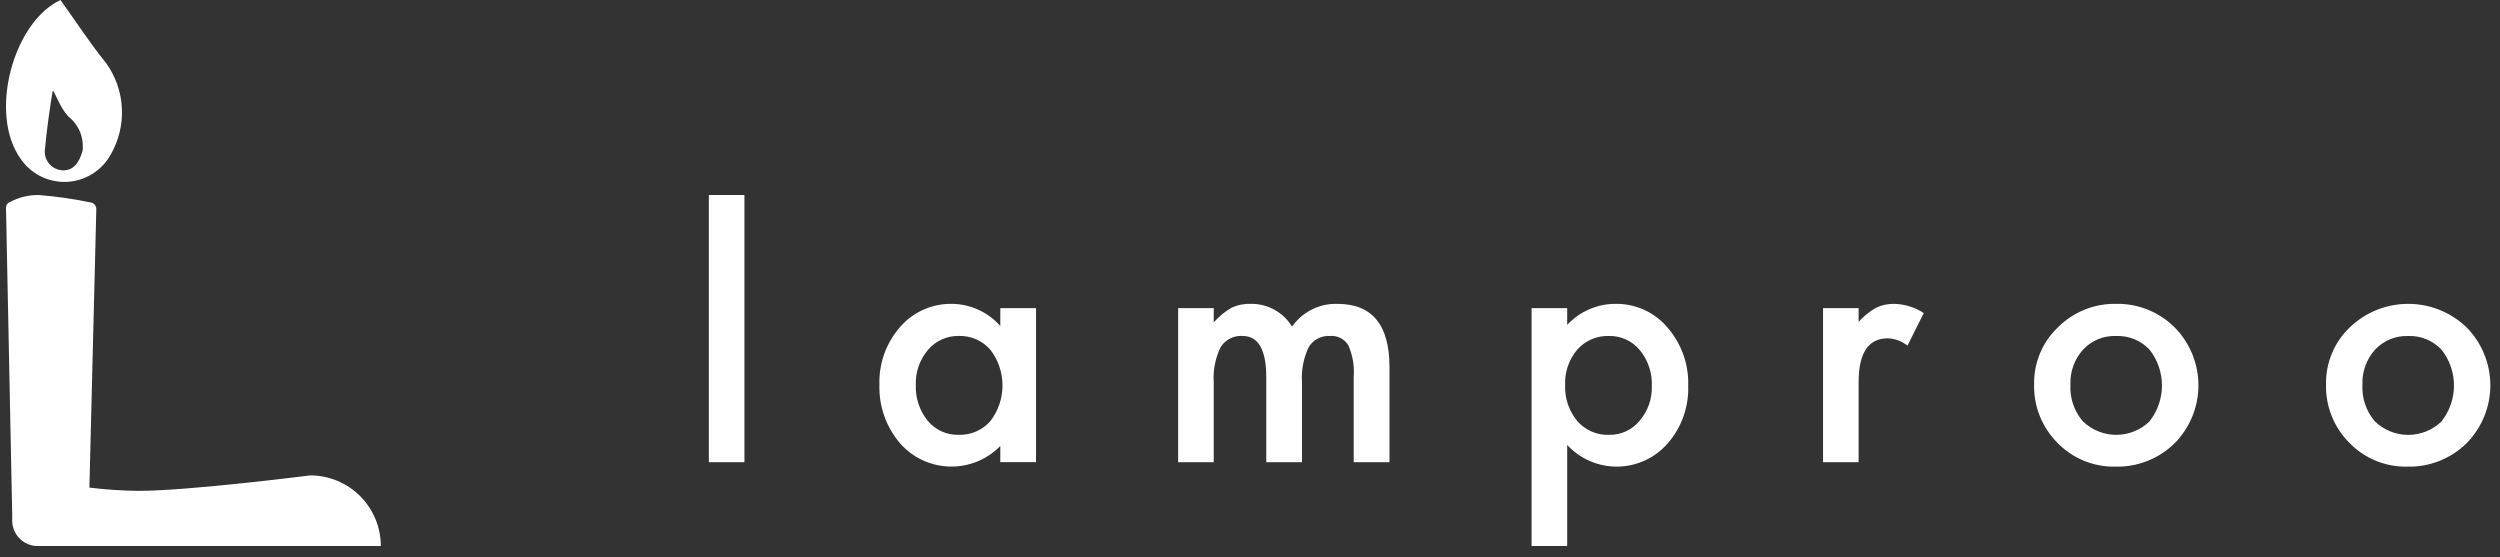 <svg width="175" height="39" viewBox="0 0 175 39" fill="none" xmlns="http://www.w3.org/2000/svg">
<rect x="0" y="0" width="175" height="39" fill="#333333" stroke="none"/>
<g clip-path="url(#clip0_1770_1575)">
<path d="M49.619 13.651H52.111V32.354H49.619V13.651ZM70.021 22.819C69.597 22.34 69.078 21.954 68.496 21.687C67.914 21.421 67.283 21.278 66.643 21.27C65.956 21.255 65.275 21.392 64.647 21.672C64.019 21.951 63.461 22.365 63.011 22.884C62.031 23.997 61.512 25.441 61.56 26.922C61.511 28.428 62.028 29.898 63.011 31.04C63.447 31.534 63.979 31.932 64.575 32.211C65.172 32.489 65.819 32.641 66.477 32.658C67.135 32.675 67.789 32.556 68.399 32.309C69.009 32.061 69.561 31.69 70.021 31.22V32.349H72.522V21.568H70.021V22.819ZM69.322 29.485C69.042 29.799 68.696 30.047 68.31 30.211C67.923 30.376 67.505 30.453 67.085 30.438C66.675 30.446 66.27 30.361 65.898 30.19C65.526 30.019 65.198 29.767 64.937 29.451C64.362 28.739 64.067 27.841 64.107 26.926C64.079 26.037 64.383 25.169 64.959 24.491C65.222 24.179 65.552 23.93 65.923 23.762C66.295 23.593 66.699 23.509 67.107 23.516C67.524 23.503 67.94 23.582 68.323 23.748C68.706 23.915 69.047 24.164 69.322 24.479C69.875 25.196 70.175 26.076 70.175 26.981C70.175 27.887 69.875 28.767 69.322 29.483V29.485ZM93.62 21.27C92.999 21.251 92.384 21.387 91.83 21.665C91.275 21.943 90.798 22.355 90.443 22.864C90.143 22.368 89.718 21.96 89.21 21.68C88.703 21.4 88.13 21.259 87.551 21.27C87.082 21.253 86.616 21.348 86.191 21.546C85.731 21.82 85.317 22.164 84.962 22.565V21.568H82.47V32.354H84.962V26.785C84.903 25.93 85.069 25.074 85.443 24.303C85.603 24.044 85.83 23.835 86.101 23.696C86.371 23.558 86.675 23.496 86.978 23.518C88.084 23.518 88.638 24.478 88.638 26.397V32.354H91.141V26.785C91.08 25.927 91.242 25.068 91.612 24.292C91.767 24.038 91.989 23.832 92.253 23.695C92.517 23.559 92.814 23.497 93.111 23.518C93.363 23.498 93.616 23.549 93.841 23.664C94.066 23.779 94.254 23.955 94.385 24.171C94.686 24.861 94.815 25.613 94.76 26.364V32.355H97.263V25.688C97.263 22.743 96.048 21.27 93.62 21.27ZM113.046 21.27C112.418 21.274 111.797 21.407 111.223 21.661C110.648 21.914 110.131 22.282 109.703 22.743V21.568H107.211V38.221H109.703V31.146C110.153 31.632 110.699 32.018 111.307 32.28C111.915 32.541 112.571 32.672 113.233 32.663C113.895 32.655 114.548 32.507 115.149 32.231C115.75 31.954 116.286 31.554 116.723 31.056C117.703 29.944 118.221 28.5 118.174 27.019C118.227 25.513 117.704 24.044 116.711 22.91C116.261 22.381 115.699 21.959 115.064 21.675C114.43 21.392 113.741 21.253 113.046 21.27ZM114.763 29.464C114.503 29.777 114.176 30.027 113.806 30.196C113.436 30.365 113.032 30.448 112.626 30.439C112.208 30.454 111.792 30.375 111.409 30.208C111.026 30.041 110.685 29.791 110.411 29.475C109.828 28.774 109.524 27.882 109.559 26.971C109.516 26.06 109.821 25.166 110.411 24.471C110.689 24.158 111.033 23.91 111.418 23.745C111.802 23.581 112.219 23.503 112.637 23.518C113.046 23.51 113.452 23.595 113.824 23.766C114.196 23.936 114.525 24.189 114.785 24.505C115.368 25.214 115.667 26.113 115.627 27.03C115.656 27.921 115.347 28.79 114.763 29.464ZM131.322 21.546C130.864 21.805 130.452 22.139 130.103 22.533V21.568H127.613V32.354H130.103V26.761C130.103 24.709 130.782 23.683 132.14 23.684C132.644 23.703 133.129 23.881 133.524 24.194L134.665 21.913C134.05 21.514 133.339 21.292 132.607 21.27C132.162 21.258 131.722 21.353 131.322 21.546ZM148.135 21.27C147.38 21.254 146.63 21.391 145.93 21.673C145.23 21.954 144.593 22.374 144.06 22.908C143.521 23.418 143.094 24.035 142.806 24.72C142.519 25.404 142.376 26.14 142.388 26.883C142.366 27.645 142.499 28.403 142.781 29.112C143.063 29.82 143.487 30.464 144.026 31.003C144.553 31.545 145.185 31.972 145.885 32.258C146.584 32.544 147.335 32.682 148.09 32.664C148.852 32.682 149.609 32.546 150.318 32.267C151.027 31.987 151.672 31.569 152.217 31.036C153.287 29.956 153.888 28.499 153.89 26.98C153.892 25.46 153.295 24.002 152.228 22.919C151.692 22.383 151.053 21.961 150.35 21.677C149.646 21.394 148.893 21.255 148.135 21.27ZM150.468 29.497C149.84 30.103 149.001 30.441 148.129 30.439C147.256 30.437 146.419 30.096 145.794 29.486C145.188 28.776 144.879 27.86 144.93 26.928C144.893 26.025 145.211 25.143 145.815 24.472C146.11 24.156 146.47 23.908 146.869 23.743C147.269 23.579 147.699 23.502 148.13 23.519C148.565 23.502 148.998 23.578 149.4 23.742C149.802 23.907 150.165 24.155 150.463 24.472C151.029 25.187 151.337 26.072 151.337 26.984C151.337 27.896 151.029 28.781 150.463 29.496L150.468 29.497ZM172.666 22.919C171.568 21.862 170.105 21.271 168.582 21.269C167.059 21.267 165.594 21.854 164.494 22.908C163.955 23.418 163.528 24.035 163.241 24.72C162.953 25.404 162.81 26.14 162.822 26.883C162.799 27.645 162.933 28.404 163.215 29.112C163.497 29.821 163.921 30.464 164.461 31.003C164.987 31.545 165.62 31.972 166.319 32.258C167.019 32.544 167.77 32.682 168.525 32.664C169.287 32.682 170.044 32.546 170.753 32.267C171.462 31.987 172.108 31.569 172.652 31.036C173.721 29.956 174.322 28.499 174.324 26.98C174.326 25.461 173.729 24.002 172.663 22.919L172.666 22.919ZM170.906 29.5C170.279 30.106 169.44 30.444 168.568 30.442C167.695 30.44 166.858 30.098 166.233 29.489C165.629 28.778 165.32 27.863 165.37 26.931C165.333 26.028 165.651 25.146 166.257 24.474C166.551 24.159 166.911 23.91 167.31 23.746C167.709 23.581 168.139 23.505 168.571 23.521C169.005 23.504 169.438 23.58 169.841 23.745C170.243 23.909 170.606 24.158 170.903 24.474C171.47 25.189 171.778 26.075 171.778 26.987C171.778 27.899 171.47 28.784 170.903 29.499L170.906 29.5ZM21.713 33.278C21.713 33.278 13.223 34.361 9.671 34.361C8.529 34.348 7.389 34.271 6.257 34.132L6.742 14.645C6.746 14.529 6.706 14.416 6.63 14.328C6.554 14.239 6.448 14.183 6.333 14.169C5.135 13.92 3.923 13.747 2.703 13.651C2.015 13.643 1.337 13.807 0.729 14.128C0.638 14.153 0.559 14.208 0.503 14.284C0.447 14.36 0.418 14.452 0.42 14.546L0.854 35.977V36.443C0.854 36.677 0.901 36.909 0.99 37.124C1.08 37.34 1.211 37.537 1.376 37.702C1.542 37.867 1.738 37.998 1.954 38.087C2.17 38.177 2.402 38.223 2.635 38.222H26.658C26.657 36.911 26.136 35.654 25.209 34.726C24.282 33.799 23.024 33.278 21.713 33.278Z" fill="white"/>
<path d="M7.735 10.846C8.31 9.86 8.587 8.728 8.533 7.588C8.48 6.448 8.097 5.348 7.432 4.421C6.296 3.022 5.312 1.503 4.233 0C0.913 1.551 -0.806 7.955 1.429 11.094C1.781 11.62 2.263 12.046 2.827 12.333C3.391 12.619 4.019 12.757 4.651 12.732C5.284 12.707 5.899 12.52 6.439 12.19C6.979 11.86 7.425 11.397 7.735 10.846ZM3.687 6.367C3.834 6.361 4.125 7.43 4.777 8.151C5.139 8.431 5.421 8.801 5.597 9.223C5.772 9.646 5.835 10.106 5.779 10.56C5.559 11.321 5.178 11.974 4.343 11.921C4.16 11.908 3.981 11.856 3.82 11.769C3.658 11.681 3.516 11.561 3.404 11.416C3.292 11.27 3.212 11.103 3.169 10.924C3.126 10.745 3.121 10.56 3.155 10.379C3.239 9.33 3.507 7.407 3.687 6.367Z" fill="white"/>
</g>
<defs>
<clipPath id="clip0_1770_1575">
<rect width="174.58" height="38.221" fill="white" transform="translate(0.42)"/>
</clipPath>
</defs>
</svg>
